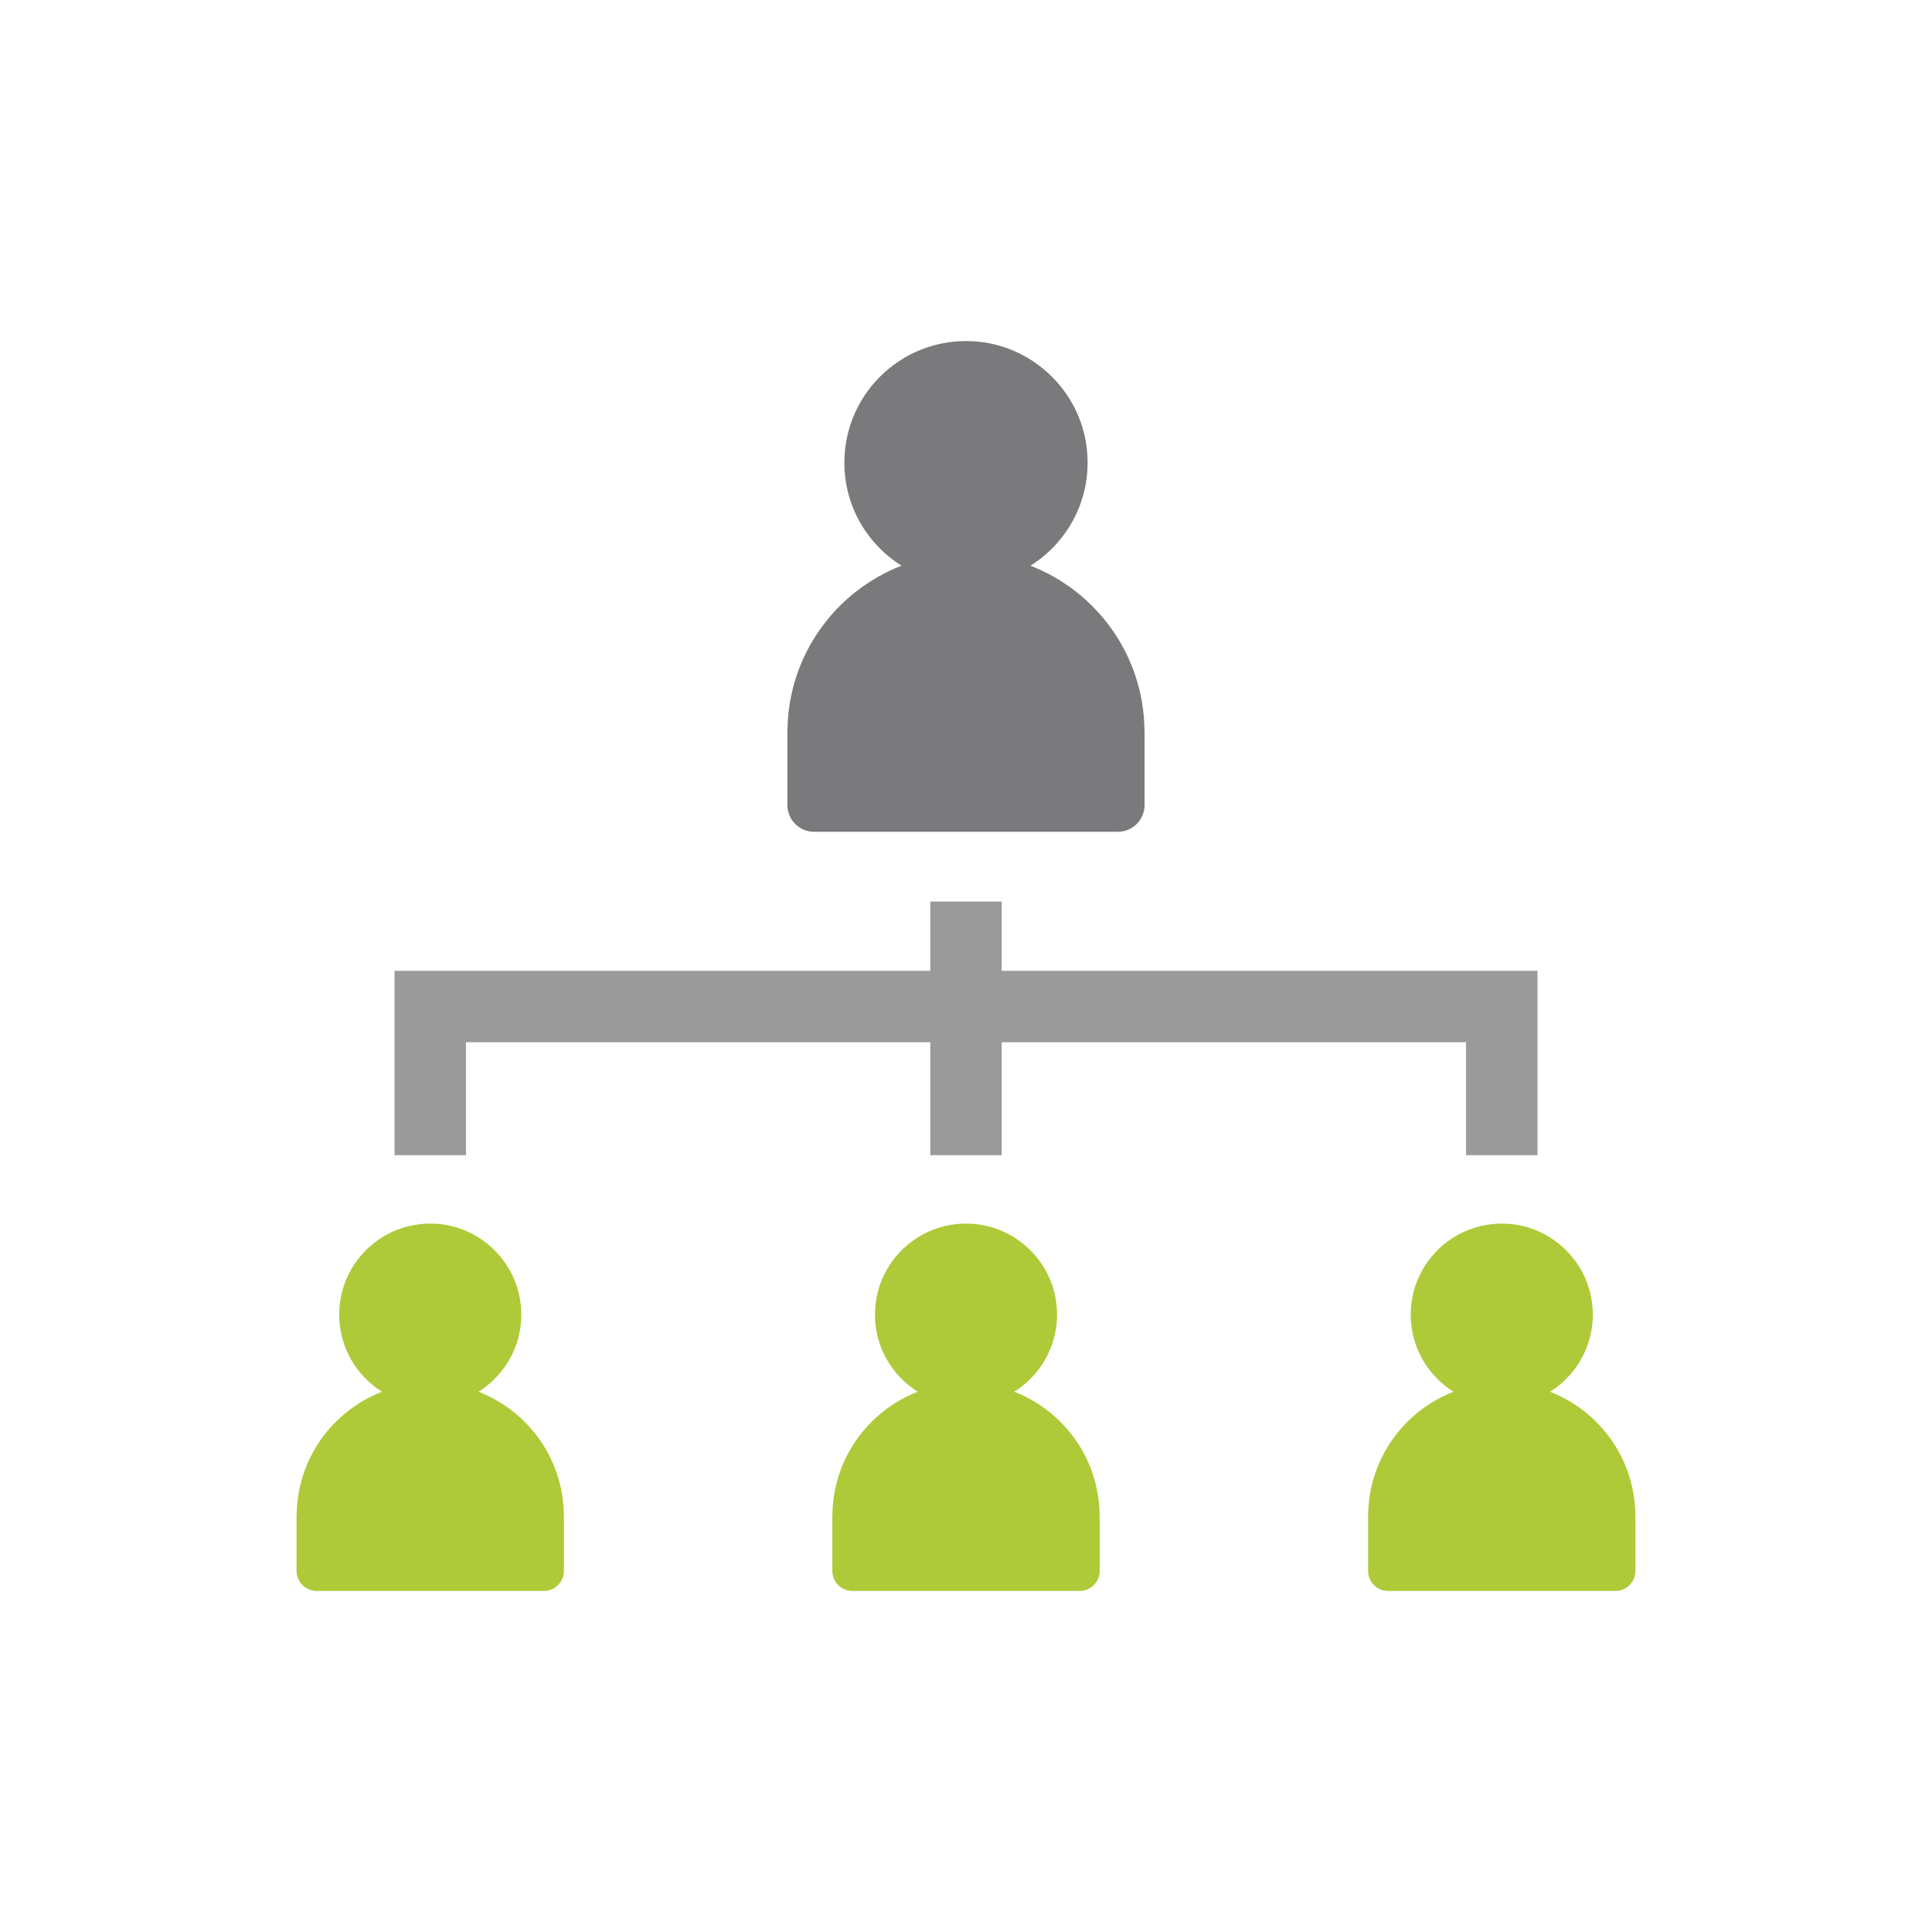 <svg class="ldi-dkzw97" width="100%" height="100%" xmlns="http://www.w3.org/2000/svg" xmlns:xlink="http://www.w3.org/1999/xlink" viewBox="0 0 100 100" preserveAspectRatio="xMidYMid"><!--?xml version="1.0" encoding="utf-8"?--><!--Generator: Adobe Illustrator 21.0.0, SVG Export Plug-In . SVG Version: 6.00 Build 0)--><svg version="1.1" id="圖層_1" xmlns="http://www.w3.org/2000/svg" xmlns:xlink="http://www.w3.org/1999/xlink" x="0px" y="0px" viewBox="0 0 100 100" style="transform-origin: 50px 50px 0px;" xml:space="preserve"><g style="transform-origin: 50px 50px 0px;"><g style="transform-origin: 50px 50px 0px; transform: scale(0.77);"><g style="transform-origin: 50px 50px 0px; animation-duration: 1s; animation-delay: -1s; animation-direction: normal;" class=""><g><style type="text/css" class="ld ld-heartbeat" style="transform-origin: 50px 50px 0px; animation-duration: 6.2s; animation-delay: -6.2s; animation-direction: normal;">.st0{fill:#666666;} .st1{fill:#EBB885;} .st2{fill:#E0E0E0;} .st3{fill:#A0C8D7;} .st4{fill:#66503A;} .st5{fill:#ABBD81;} .st6{fill:#A0C8D7;stroke:#333333;stroke-width:2;stroke-miterlimit:10;} .st7{fill:#FFFFFF;} .st8{fill:#66503A;stroke:#333333;stroke-width:2;stroke-miterlimit:10;} .st9{fill:#E0E0E0;stroke:#333333;stroke-width:2;stroke-miterlimit:10;} .st10{fill:#03AFF3;} .st11{fill:none;stroke:#333333;stroke-width:5;stroke-linecap:round;stroke-miterlimit:10;} .st12{fill:#8C6239;} .st13{fill:#F5E6C8;} .st14{fill:#333333;} .st15{fill:#F47E60;} .st16{fill:#E15B64;} .st17{fill:none;stroke:#000000;stroke-width:6;stroke-miterlimit:10;} .st18{fill:#4A3827;} .st19{fill:none;stroke:#666666;stroke-width:5.826;stroke-linecap:round;stroke-miterlimit:10;} .st20{fill:#77A4BD;} .st21{fill:#F8B26A;} .st22{fill:#849B87;} .st23{fill:none;} .st24{fill:#FFFFFF;stroke:#000000;stroke-width:4;stroke-miterlimit:10;} .st25{fill:none;stroke:#849B87;stroke-width:4;stroke-miterlimit:10;} .st26{fill:none;stroke:#849B87;stroke-width:4.172;stroke-miterlimit:10;} .st27{fill:#C33737;} .st28{fill:#FFDC6C;stroke:#FFFFFF;stroke-width:2.439;stroke-miterlimit:10;} .st29{stroke:#000000;stroke-width:3;stroke-miterlimit:10;} .st30{stroke:#000000;stroke-width:3;stroke-linecap:round;stroke-linejoin:round;stroke-miterlimit:10;} .st31{fill:#E0E0E0;stroke:#000000;stroke-width:3;stroke-miterlimit:10;} .st32{fill:#735441;} .st33{fill:#C8DC96;} .st34{fill:#F5E6C8;stroke:#C33737;stroke-width:6;stroke-miterlimit:10;} .st35{fill:#F5E6C8;stroke:#000000;stroke-width:4.239;stroke-miterlimit:10;} .st36{fill:#F5E169;} .st37{fill:#FFDC6C;} .st38{fill:none;stroke:#000000;stroke-width:5.134;stroke-miterlimit:10;} .st39{fill:none;stroke:#000000;stroke-width:4.908;stroke-miterlimit:10;} .st40{fill:none;stroke:#000000;stroke-width:5.037;stroke-miterlimit:10;} .st41{fill:none;stroke:#000000;stroke-width:5.433;stroke-miterlimit:10;} .st42{fill:none;stroke:#333333;stroke-width:4.308;stroke-miterlimit:10;} .st43{fill:#F8B26A;stroke:#333333;stroke-width:3;stroke-miterlimit:10;} .st44{fill:#FFFF00;stroke:#333333;stroke-width:3;stroke-miterlimit:10;} .st45{fill:#F8B26A;stroke:#F47E60;stroke-width:2.326;stroke-miterlimit:10;} .st46{fill:#333333;stroke:#333333;stroke-width:3;stroke-miterlimit:10;} .st47{fill:#8A8A8A;} .st48{fill:none;stroke:#333333;stroke-width:3;stroke-linecap:round;stroke-linejoin:round;stroke-miterlimit:10;} .st49{fill:none;stroke:#333333;stroke-width:2;stroke-linecap:round;stroke-linejoin:round;stroke-miterlimit:10;} .st50{fill:#983733;} .st51{fill:#D50D01;} .st52{fill:#81C927;} .st53{fill:#C33737;stroke:#333333;stroke-width:2;stroke-miterlimit:10;} .st54{fill:#F5E6C8;stroke:#333333;stroke-width:2;stroke-miterlimit:10;} .st55{fill:#FFFFFF;stroke:#333333;stroke-width:4;stroke-miterlimit:10;} .st56{fill:none;stroke:#E15B64;stroke-width:3;stroke-miterlimit:10;} .st57{fill:#FFFFFF;stroke:#333333;stroke-width:6;stroke-linecap:round;stroke-miterlimit:10;}</style><g class="ld ld-heartbeat" style="transform-origin: 50px 50px 0px; animation-duration: 6.2s; animation-delay: -5.787s; animation-direction: normal;"><path id="XMLID_224_" class="st3" d="M39.793,40.979h20.413c0.993,0,1.798-0.805,1.798-1.798v-4.903v-0.129h-0.007 c-0.054-5.044-3.22-9.332-7.666-11.057c2.587-1.622,4.207-4.642,3.773-8.008c-0.474-3.677-3.473-6.624-7.157-7.039 c-4.94-0.556-9.124,3.295-9.124,8.122c0,2.922,1.538,5.479,3.843,6.924c-4.446,1.725-7.612,6.013-7.666,11.057h-0.007v0.129v4.903 C37.995,40.174,38.8,40.979,39.793,40.979z" fill="#7a7a7d" style="fill: rgb(122, 122, 125);"></path></g><g class="ld ld-heartbeat" style="transform-origin: 50px 50px 0px; animation-duration: 6.2s; animation-delay: -5.373s; animation-direction: normal;"><polygon id="XMLID_225_" class="st14" points="16.387,55.125 47.599,55.125 47.599,62.717 52.401,62.717 52.401,55.125 83.613,55.125 83.613,62.717 88.415,62.717 88.415,55.125 88.415,50.324 83.613,50.324 52.401,50.324 52.401,45.67 47.599,45.67 47.599,50.324 16.387,50.324 11.585,50.324 11.585,55.125 11.585,62.717 16.387,62.717 " fill="9a9a9a" style="fill: rgb(154, 154, 154);"></polygon></g><g class="ld ld-heartbeat" style="transform-origin: 50px 50px 0px; animation-duration: 6.2s; animation-delay: -4.96s; animation-direction: normal;"><path id="XMLID_226_" class="st22" d="M17.229,78.619c1.936-1.214,3.149-3.475,2.824-5.994c-0.354-2.752-2.6-4.958-5.357-5.269 c-3.698-0.416-6.83,2.466-6.83,6.08c0,2.187,1.151,4.101,2.877,5.183c-3.328,1.291-5.698,4.501-5.738,8.276H5v0.097v3.67 c0,0.743,0.603,1.346,1.346,1.346h15.28c0.743,0,1.346-0.603,1.346-1.346v-3.67v-0.097h-0.005 C22.926,83.12,20.556,79.91,17.229,78.619z" fill="#aeca38" stroke="rgb(0, 0, 0)" style="fill: rgb(174, 202, 56); stroke: rgb(0, 0, 0);"></path></g><g class="ld ld-heartbeat" style="transform-origin: 50px 50px 0px; animation-duration: 6.2s; animation-delay: -4.547s; animation-direction: normal;"><path id="XMLID_227_" class="st22" d="M53.243,78.619c1.936-1.214,3.149-3.475,2.824-5.994c-0.354-2.752-2.6-4.958-5.357-5.269 c-3.698-0.416-6.83,2.466-6.83,6.08c0,2.187,1.151,4.101,2.877,5.183c-3.328,1.291-5.698,4.501-5.738,8.276h-0.005v0.097v3.67 c0,0.743,0.603,1.346,1.346,1.346h15.28c0.743,0,1.346-0.603,1.346-1.346v-3.67v-0.097h-0.005 C58.941,83.12,56.571,79.91,53.243,78.619z" fill="#aeca38" stroke="rgb(0, 0, 0)" style="fill: rgb(174, 202, 56); stroke: rgb(0, 0, 0);"></path></g><g class="ld ld-heartbeat" style="transform-origin: 50px 50px 0px; animation-duration: 6.2s; animation-delay: -4.133s; animation-direction: normal;"><path id="XMLID_228_" class="st22" d="M94.995,86.896c-0.04-3.775-2.41-6.985-5.738-8.276c1.936-1.214,3.149-3.475,2.824-5.994 c-0.354-2.752-2.6-4.958-5.357-5.269c-3.698-0.416-6.83,2.466-6.83,6.08c0,2.187,1.151,4.101,2.877,5.183 c-3.328,1.291-5.698,4.501-5.738,8.276h-0.005v0.097v3.67c0,0.743,0.603,1.346,1.346,1.346h15.28c0.743,0,1.346-0.603,1.346-1.346 v-3.67v-0.097H94.995z" fill="#aeca38" stroke="rgb(0, 0, 0)" style="fill: rgb(174, 202, 56); stroke: rgb(0, 0, 0);"></path></g></g></g></g></g><style type="text/css" class="ld ld-heartbeat" style="transform-origin: 50px 50px 0px; animation-duration: 6.2s; animation-delay: -1.653s; animation-direction: normal;">path,ellipse,circle,rect,polygon,polyline,line { stroke-width: 0; }@keyframes ld-heartbeat {
  0% {
    -webkit-transform: scale(1.05);
    transform: scale(1.05);
  }
  5% {
    -webkit-transform: scale(1.25);
    transform: scale(1.25);
  }
  39% {
    -webkit-transform: scale(0.9);
    transform: scale(0.9);
  }
  45% {
    -webkit-transform: scale(1.15);
    transform: scale(1.15);
  }
  60% {
    -webkit-transform: scale(1.05);
    transform: scale(1.05);
  }
  100% {
    -webkit-transform: scale(1);
    transform: scale(1);
  }
}
@-webkit-keyframes ld-heartbeat {
  0% {
    -webkit-transform: scale(1.05);
    transform: scale(1.05);
  }
  5% {
    -webkit-transform: scale(1.25);
    transform: scale(1.25);
  }
  39% {
    -webkit-transform: scale(0.9);
    transform: scale(0.9);
  }
  45% {
    -webkit-transform: scale(1.15);
    transform: scale(1.15);
  }
  60% {
    -webkit-transform: scale(1.05);
    transform: scale(1.05);
  }
  100% {
    -webkit-transform: scale(1);
    transform: scale(1);
  }
}
.ld.ld-heartbeat {
  -webkit-animation: ld-heartbeat 0.8s infinite cubic-bezier(0.215, 0.61, 0.355, 1);
  animation: ld-heartbeat 0.8s infinite cubic-bezier(0.215, 0.61, 0.355, 1);
}
</style></svg></svg>